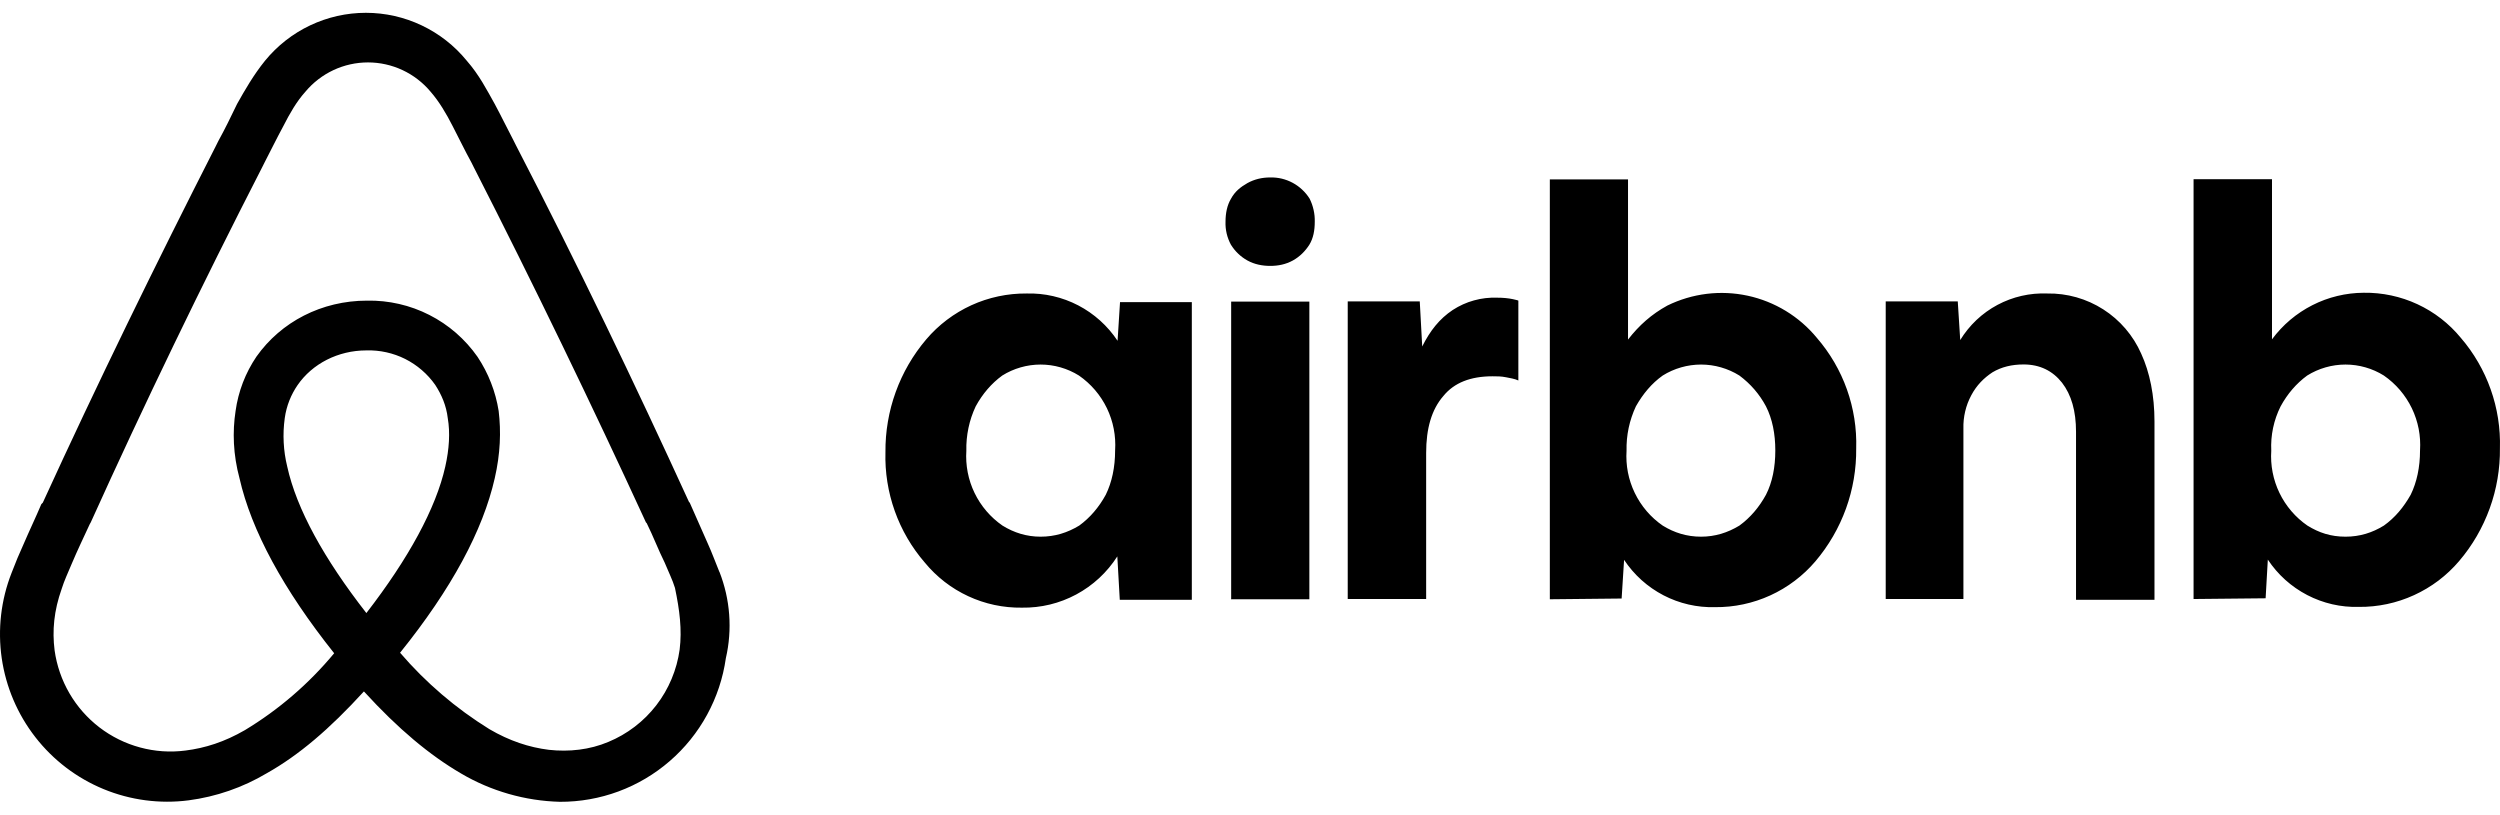 <svg width="178" height="58" viewBox="0 0 178 58" fill="none" xmlns="http://www.w3.org/2000/svg">
<path fill-rule="evenodd" clip-rule="evenodd" d="M51.227 40.72C51.416 41.206 51.57 41.705 51.686 42.212C51.801 42.72 51.879 43.237 51.917 43.756C51.956 44.276 51.956 44.799 51.916 45.317C51.877 45.838 51.799 46.353 51.681 46.861C51.481 48.273 51.028 49.638 50.345 50.889C49.663 52.141 48.761 53.26 47.684 54.191C46.607 55.124 45.372 55.855 44.036 56.35C42.701 56.844 41.288 57.094 39.865 57.089C39.248 57.072 38.633 57.017 38.023 56.923C37.414 56.829 36.811 56.697 36.219 56.527C35.626 56.356 35.044 56.15 34.477 55.907C33.91 55.663 33.358 55.385 32.827 55.071C30.603 53.773 28.363 51.913 25.911 49.229C23.46 51.913 21.272 53.773 18.996 55.054C18.571 55.306 18.133 55.537 17.685 55.746C17.237 55.954 16.778 56.14 16.311 56.302C15.844 56.464 15.368 56.602 14.887 56.716C14.406 56.83 13.92 56.919 13.429 56.984C11.378 57.249 9.293 56.974 7.379 56.186C5.466 55.398 3.79 54.124 2.519 52.489C1.246 50.855 0.421 48.917 0.123 46.865C-0.173 44.814 0.067 42.72 0.824 40.791C1.104 40.054 1.384 39.388 1.665 38.774C2.102 37.756 2.558 36.809 2.942 35.897L3.047 35.791C6.899 27.37 11.083 18.809 15.372 10.389L15.547 10.037C16.003 9.214 16.44 8.318 16.878 7.405C17.439 6.407 18.051 5.336 18.874 4.318C19.744 3.254 20.84 2.396 22.081 1.807C23.322 1.218 24.678 0.912 26.052 0.912C27.425 0.912 28.782 1.218 30.022 1.807C31.264 2.396 32.36 3.254 33.229 4.318C34.122 5.336 34.665 6.407 35.225 7.405C35.68 8.248 36.119 9.16 36.555 9.985L36.731 10.336C41.09 18.757 45.204 27.317 49.056 35.738L49.109 35.791L50.404 38.721C50.684 39.336 50.947 40.054 51.227 40.738V40.72ZM48.391 46.247C48.566 44.843 48.391 43.44 48.058 41.861C47.883 41.282 47.603 40.738 47.323 40.054C46.885 39.177 46.499 38.159 46.045 37.247L45.992 37.195C42.141 28.826 38.009 20.283 33.737 11.914L33.562 11.564C33.107 10.739 32.67 9.827 32.232 8.985C31.777 8.091 31.268 7.23 30.657 6.529C30.11 5.876 29.429 5.352 28.659 4.991C27.889 4.631 27.05 4.444 26.2 4.444C25.351 4.444 24.511 4.631 23.742 4.991C22.972 5.352 22.291 5.876 21.745 6.529C21.115 7.23 20.624 8.091 20.17 8.985C19.714 9.827 19.277 10.721 18.839 11.564L18.664 11.914C14.374 20.283 10.243 28.826 6.461 37.195L6.391 37.317C5.954 38.265 5.498 39.212 5.114 40.124C4.833 40.791 4.571 41.352 4.396 41.913C3.835 43.492 3.712 44.896 3.887 46.3C4.037 47.379 4.395 48.419 4.942 49.36C5.489 50.302 6.216 51.127 7.079 51.79C7.943 52.451 8.928 52.938 9.978 53.22C11.028 53.504 12.123 53.579 13.202 53.439C14.602 53.264 15.985 52.825 17.439 51.984C18.039 51.621 18.625 51.233 19.193 50.821C19.762 50.409 20.313 49.973 20.845 49.515C21.378 49.056 21.891 48.575 22.382 48.074C22.874 47.573 23.345 47.051 23.793 46.511C20.17 41.966 17.893 37.756 17.053 34.054C16.598 32.37 16.546 30.738 16.773 29.265C16.82 28.919 16.888 28.576 16.975 28.237C17.062 27.899 17.168 27.566 17.293 27.24C17.419 26.915 17.562 26.595 17.724 26.286C17.886 25.977 18.065 25.677 18.261 25.388C20.011 22.915 22.901 21.405 26.139 21.405C26.904 21.391 27.669 21.47 28.416 21.642C29.162 21.813 29.885 22.075 30.567 22.423C31.251 22.77 31.888 23.2 32.467 23.702C33.045 24.206 33.56 24.777 33.999 25.405C34.192 25.695 34.37 25.995 34.53 26.304C34.691 26.612 34.834 26.929 34.96 27.254C35.087 27.577 35.197 27.909 35.287 28.245C35.378 28.581 35.451 28.921 35.505 29.265C35.68 30.721 35.628 32.3 35.225 34.054C34.385 37.756 32.161 41.913 28.485 46.475C28.941 47.006 29.418 47.519 29.913 48.014C30.409 48.508 30.923 48.984 31.455 49.439C31.986 49.894 32.535 50.329 33.1 50.741C33.665 51.154 34.246 51.545 34.84 51.913C36.276 52.755 37.677 53.212 39.077 53.387C40.513 53.545 41.983 53.387 43.314 52.825C43.984 52.548 44.614 52.185 45.191 51.744C45.767 51.304 46.284 50.79 46.728 50.215C47.172 49.64 47.538 49.01 47.818 48.34C48.099 47.67 48.292 46.967 48.391 46.247ZM31.706 33.212C31.986 31.967 32.057 30.792 31.881 29.774C31.777 28.879 31.444 28.108 30.989 27.406C30.715 27.015 30.393 26.66 30.032 26.349C29.671 26.037 29.273 25.772 28.847 25.557C28.421 25.344 27.97 25.185 27.504 25.082C27.039 24.979 26.563 24.934 26.086 24.949C24.073 24.949 22.235 25.897 21.185 27.423C20.729 28.09 20.397 28.879 20.274 29.774C20.234 30.06 20.209 30.348 20.195 30.636C20.183 30.925 20.184 31.212 20.199 31.502C20.213 31.79 20.242 32.077 20.283 32.363C20.326 32.649 20.38 32.932 20.449 33.212C21.115 36.247 23.076 39.791 26.086 43.65C29.08 39.774 31.041 36.195 31.706 33.212ZM70.803 43.073C70.16 42.936 69.534 42.727 68.938 42.449C68.341 42.172 67.776 41.83 67.257 41.427C66.737 41.023 66.263 40.563 65.845 40.054C65.38 39.516 64.964 38.936 64.606 38.321C64.248 37.706 63.946 37.059 63.708 36.388C63.468 35.717 63.292 35.026 63.181 34.323C63.069 33.619 63.023 32.907 63.044 32.195C63.037 31.467 63.095 30.739 63.218 30.022C63.339 29.304 63.525 28.599 63.773 27.915C64.02 27.229 64.329 26.569 64.693 25.939C65.059 25.309 65.479 24.715 65.951 24.16C66.389 23.644 66.883 23.179 67.423 22.77C67.963 22.363 68.546 22.015 69.16 21.734C69.775 21.453 70.419 21.24 71.081 21.1C71.742 20.959 72.417 20.891 73.094 20.897C73.729 20.88 74.364 20.942 74.983 21.085C75.603 21.228 76.202 21.448 76.766 21.741C77.331 22.035 77.855 22.399 78.329 22.825C78.802 23.25 79.219 23.735 79.571 24.265L79.746 21.51H84.858V42.704H79.728L79.553 39.615C79.191 40.182 78.757 40.7 78.264 41.158C77.772 41.614 77.222 42.007 76.63 42.325C76.038 42.643 75.408 42.884 74.756 43.043C74.102 43.201 73.433 43.276 72.76 43.265C72.103 43.274 71.446 43.21 70.803 43.073ZM74.091 38.212C75.107 38.212 75.999 37.931 76.84 37.422C77.61 36.861 78.24 36.124 78.73 35.229C79.169 34.335 79.396 33.265 79.396 32.072C79.429 31.556 79.397 31.038 79.298 30.531C79.2 30.023 79.036 29.531 78.812 29.065C78.587 28.6 78.303 28.165 77.968 27.773C77.631 27.38 77.247 27.033 76.822 26.739C76.414 26.484 75.973 26.288 75.511 26.156C75.05 26.023 74.572 25.956 74.091 25.956C73.611 25.956 73.132 26.023 72.671 26.156C72.208 26.288 71.768 26.484 71.36 26.739C70.59 27.301 69.959 28.037 69.47 28.931C69.354 29.178 69.253 29.429 69.166 29.687C69.081 29.945 69.009 30.206 68.954 30.471C68.898 30.737 68.857 31.006 68.832 31.276C68.806 31.546 68.797 31.819 68.804 32.09C68.77 32.605 68.803 33.123 68.901 33.631C68.999 34.139 69.163 34.631 69.388 35.097C69.612 35.562 69.897 35.996 70.232 36.389C70.568 36.782 70.953 37.129 71.377 37.422C72.201 37.931 73.094 38.212 74.091 38.212ZM93.611 15.792C93.611 16.405 93.507 16.967 93.226 17.423C92.946 17.862 92.561 18.265 92.053 18.546C91.546 18.826 91.003 18.932 90.443 18.932C89.883 18.932 89.322 18.826 88.815 18.546C88.695 18.479 88.58 18.405 88.47 18.324C88.36 18.243 88.255 18.154 88.156 18.059C88.057 17.966 87.964 17.864 87.879 17.758C87.793 17.651 87.714 17.539 87.641 17.423C87.574 17.299 87.515 17.17 87.465 17.038C87.414 16.907 87.373 16.77 87.34 16.633C87.308 16.496 87.285 16.356 87.27 16.216C87.257 16.074 87.251 15.933 87.257 15.792C87.257 15.16 87.379 14.599 87.641 14.16C87.922 13.634 88.324 13.318 88.815 13.037C89.322 12.757 89.865 12.634 90.443 12.634C90.72 12.628 90.998 12.657 91.267 12.721C91.537 12.787 91.798 12.886 92.042 13.018C92.286 13.15 92.512 13.312 92.715 13.503C92.918 13.692 93.096 13.908 93.244 14.143C93.307 14.27 93.363 14.401 93.411 14.535C93.458 14.669 93.496 14.806 93.528 14.945C93.559 15.084 93.582 15.224 93.596 15.365C93.609 15.507 93.615 15.65 93.611 15.792ZM87.659 42.633V21.476H93.226V42.668H87.641L87.659 42.633ZM108.107 27.09C107.845 26.967 107.495 26.915 107.232 26.862C106.882 26.792 106.602 26.792 106.269 26.792C104.71 26.792 103.538 27.247 102.768 28.195C101.927 29.16 101.542 30.511 101.542 32.247V42.65H95.958V21.458H101.087L101.262 24.669C101.822 23.546 102.488 22.703 103.433 22.072C103.666 21.92 103.911 21.786 104.165 21.671C104.418 21.556 104.681 21.461 104.949 21.388C105.217 21.313 105.492 21.259 105.768 21.227C106.045 21.196 106.323 21.184 106.602 21.195C107.004 21.195 107.389 21.23 107.722 21.301C107.897 21.353 108.002 21.353 108.107 21.405V27.09ZM110.348 12.774H115.915V24.178C116.703 23.16 117.596 22.371 118.716 21.756C119.597 21.324 120.544 21.042 121.517 20.922C122.491 20.803 123.478 20.848 124.437 21.055C125.395 21.262 126.313 21.628 127.151 22.139C127.989 22.649 128.736 23.297 129.36 24.055C129.827 24.594 130.243 25.176 130.602 25.792C130.961 26.408 131.263 27.056 131.502 27.729C131.741 28.401 131.916 29.094 132.028 29.8C132.138 30.504 132.184 31.218 132.161 31.931C132.169 32.66 132.111 33.387 131.989 34.104C131.867 34.822 131.681 35.527 131.434 36.212C131.185 36.897 130.878 37.557 130.512 38.187C130.147 38.816 129.727 39.412 129.256 39.967C128.816 40.482 128.324 40.948 127.783 41.355C127.244 41.764 126.661 42.111 126.045 42.392C125.43 42.673 124.787 42.886 124.125 43.027C123.464 43.168 122.789 43.236 122.113 43.229C121.477 43.247 120.842 43.184 120.222 43.041C119.603 42.899 119.004 42.678 118.44 42.385C117.875 42.091 117.351 41.727 116.877 41.302C116.404 40.875 115.986 40.392 115.635 39.861L115.46 42.615L110.348 42.668V12.774ZM121.115 38.212C122.113 38.212 123.006 37.931 123.846 37.422C124.616 36.861 125.246 36.124 125.737 35.229C126.193 34.335 126.402 33.265 126.402 32.072C126.402 30.897 126.193 29.826 125.737 28.931C125.623 28.717 125.496 28.508 125.359 28.307C125.22 28.106 125.072 27.913 124.914 27.729C124.755 27.545 124.585 27.37 124.407 27.205C124.228 27.04 124.041 26.883 123.846 26.739C123.438 26.484 122.997 26.288 122.535 26.156C122.074 26.023 121.596 25.956 121.115 25.956C120.635 25.956 120.157 26.023 119.695 26.156C119.232 26.288 118.792 26.484 118.384 26.739C117.596 27.301 116.983 28.037 116.476 28.931C116.36 29.178 116.26 29.429 116.174 29.687C116.087 29.945 116.016 30.206 115.96 30.471C115.904 30.737 115.864 31.006 115.838 31.276C115.814 31.546 115.804 31.819 115.81 32.09C115.777 32.605 115.809 33.123 115.907 33.631C116.006 34.139 116.17 34.631 116.395 35.097C116.62 35.562 116.903 35.996 117.238 36.389C117.574 36.782 117.959 37.129 118.384 37.422C119.207 37.931 120.1 38.212 121.115 38.212ZM134.263 21.458H139.393L139.568 24.212C139.889 23.687 140.278 23.207 140.724 22.784C141.173 22.361 141.673 22 142.216 21.71C142.759 21.42 143.337 21.203 143.936 21.066C144.536 20.929 145.151 20.872 145.765 20.897C146.466 20.884 147.166 20.976 147.842 21.167C148.517 21.359 149.162 21.648 149.752 22.027C150.344 22.405 150.877 22.869 151.334 23.402C151.792 23.937 152.169 24.534 152.452 25.178C153.065 26.511 153.399 28.16 153.399 30.002V42.704H147.813V30.738C147.813 29.265 147.481 28.108 146.815 27.247C146.15 26.405 145.24 25.949 144.084 25.949C143.244 25.949 142.508 26.124 141.86 26.511C141.249 26.915 140.74 27.423 140.356 28.142C140.259 28.323 140.174 28.511 140.1 28.701C140.028 28.893 139.968 29.09 139.921 29.29C139.873 29.489 139.84 29.692 139.818 29.895C139.797 30.1 139.789 30.305 139.795 30.511V42.65H134.263V21.458ZM156.182 12.757H161.766V24.16C162.143 23.65 162.578 23.186 163.062 22.776C163.545 22.368 164.076 22.016 164.64 21.729C165.205 21.442 165.801 21.221 166.417 21.073C167.032 20.924 167.663 20.848 168.296 20.844C168.954 20.834 169.61 20.899 170.254 21.036C170.897 21.173 171.523 21.382 172.119 21.659C172.716 21.936 173.28 22.279 173.8 22.682C174.32 23.085 174.794 23.546 175.211 24.055C175.676 24.594 176.088 25.174 176.444 25.791C176.801 26.405 177.1 27.053 177.337 27.724C177.575 28.394 177.75 29.085 177.86 29.788C177.97 30.491 178.016 31.203 177.995 31.915C178.003 32.642 177.945 33.37 177.823 34.087C177.702 34.805 177.516 35.511 177.268 36.195C177.02 36.88 176.712 37.541 176.347 38.17C175.981 38.8 175.561 39.395 175.089 39.949C174.65 40.465 174.157 40.93 173.617 41.339C173.077 41.746 172.494 42.093 171.879 42.374C171.263 42.656 170.62 42.869 169.958 43.01C169.297 43.15 168.623 43.218 167.946 43.211C167.311 43.229 166.675 43.166 166.056 43.024C165.436 42.881 164.837 42.66 164.273 42.367C163.708 42.073 163.184 41.709 162.71 41.284C162.238 40.859 161.82 40.374 161.469 39.843L161.312 42.598L156.182 42.65V12.757ZM167.001 38.212C168.016 38.212 168.909 37.931 169.732 37.422C170.52 36.861 171.133 36.124 171.64 35.229C172.078 34.335 172.306 33.265 172.306 32.072C172.339 31.556 172.307 31.038 172.209 30.531C172.11 30.023 171.946 29.531 171.722 29.065C171.496 28.6 171.213 28.165 170.878 27.773C170.541 27.38 170.157 27.033 169.732 26.739C169.324 26.484 168.884 26.288 168.421 26.156C167.96 26.023 167.481 25.956 167.001 25.956C166.52 25.956 166.042 26.023 165.581 26.156C165.118 26.288 164.678 26.484 164.27 26.739C163.5 27.301 162.869 28.037 162.38 28.931C162.258 29.174 162.152 29.426 162.062 29.682C161.973 29.939 161.899 30.201 161.843 30.468C161.787 30.734 161.749 31.004 161.726 31.274C161.705 31.545 161.701 31.817 161.714 32.09C161.679 32.605 161.713 33.123 161.811 33.631C161.91 34.139 162.073 34.631 162.298 35.097C162.522 35.562 162.806 35.996 163.142 36.389C163.477 36.782 163.863 37.129 164.288 37.422C165.11 37.931 165.951 38.212 167.001 38.212Z" fill="black"/>
</svg>
